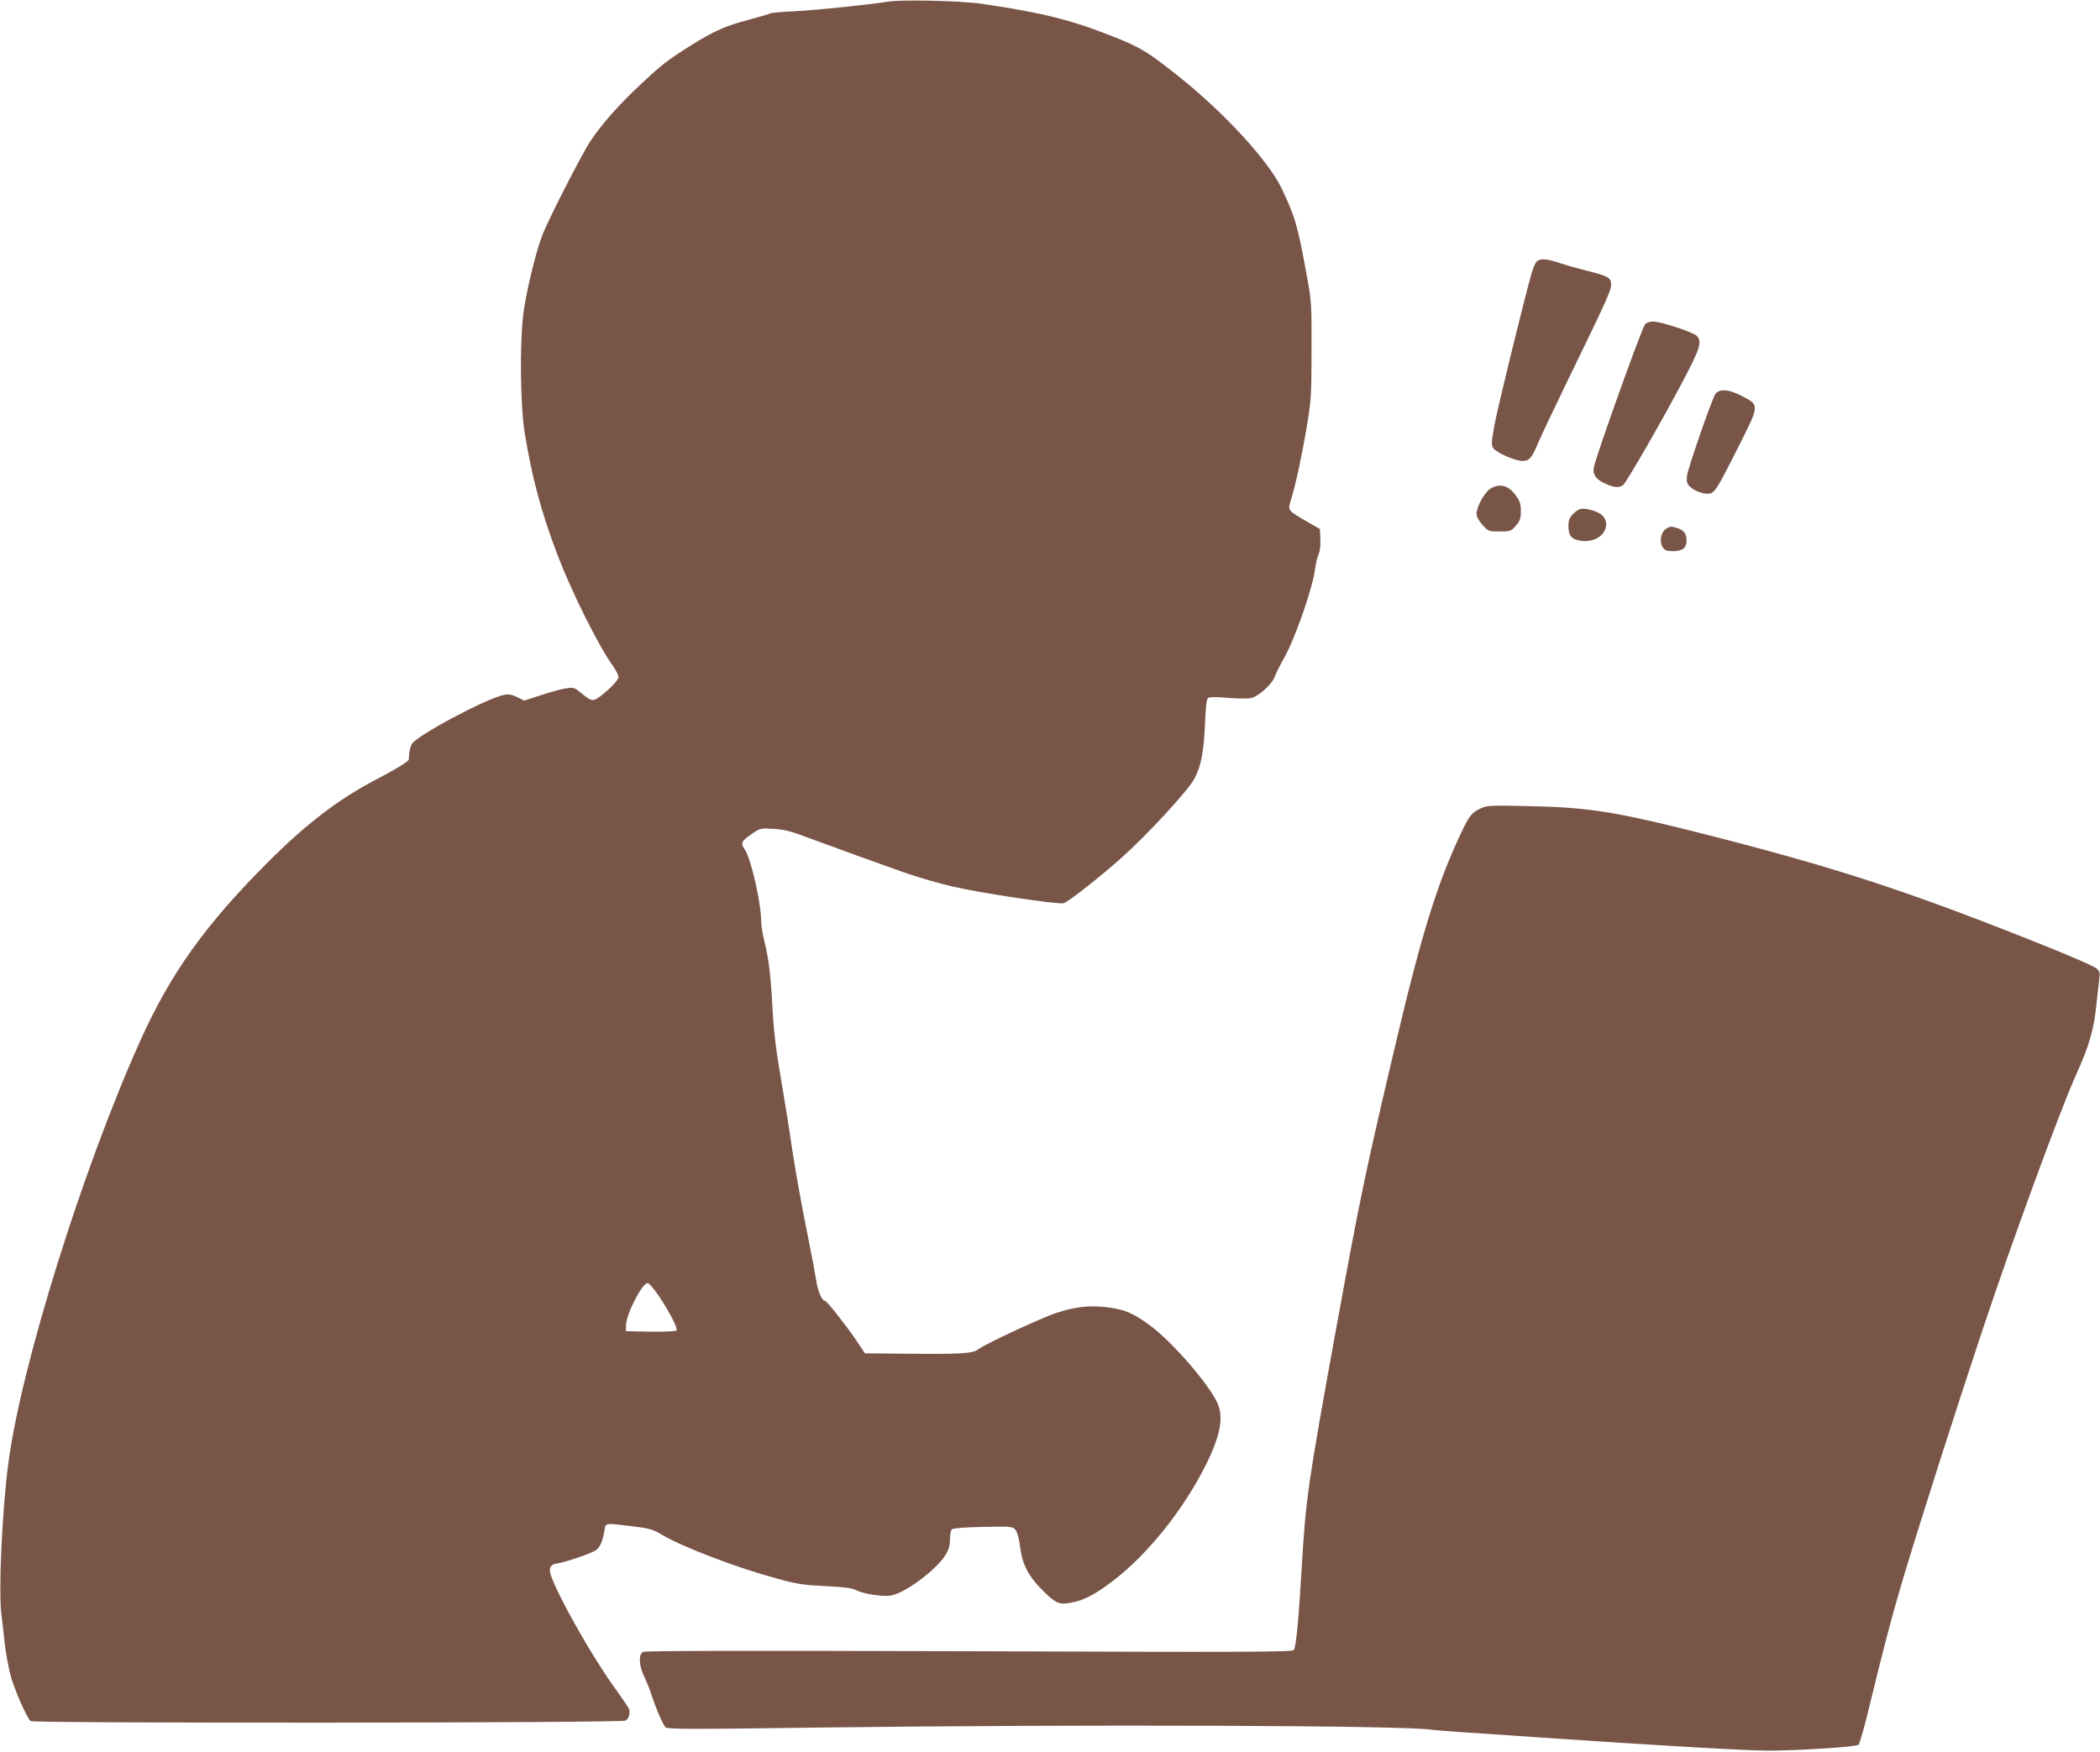 <?xml version="1.0" standalone="no"?>
<!DOCTYPE svg PUBLIC "-//W3C//DTD SVG 20010904//EN"
 "http://www.w3.org/TR/2001/REC-SVG-20010904/DTD/svg10.dtd">
<svg version="1.0" xmlns="http://www.w3.org/2000/svg"
 width="1280pt" height="1068pt" viewBox="0 0 1280 1068"
 preserveAspectRatio="xMidYMid meet">
<g transform="translate(0,1068) scale(0.1,-0.1)"
fill="#795548" stroke="none">
<path d="M5405 10669 c-93 -16 -439 -52 -570 -58 -71 -3 -135 -9 -140 -13 -6
-3 -64 -20 -129 -38 -145 -38 -210 -67 -352 -155 -146 -92 -179 -117 -317
-247 -125 -117 -226 -231 -297 -336 -51 -75 -262 -488 -296 -580 -41 -107
-101 -360 -115 -482 -22 -186 -17 -556 9 -718 45 -276 102 -487 199 -742 88
-231 251 -558 340 -681 18 -26 33 -56 33 -67 0 -24 -113 -129 -148 -138 -17
-5 -35 4 -72 35 -48 40 -52 42 -98 35 -26 -3 -94 -22 -152 -41 l-105 -34 -42
21 c-32 16 -52 19 -80 14 -102 -18 -536 -249 -563 -300 -7 -12 -13 -37 -15
-55 -2 -19 -3 -37 -4 -40 -2 -11 -84 -62 -191 -117 -235 -122 -433 -273 -675
-516 -374 -375 -585 -670 -768 -1076 -353 -783 -731 -1995 -807 -2586 -38
-295 -60 -782 -41 -919 6 -44 15 -127 21 -184 7 -57 23 -143 36 -190 26 -91
98 -254 121 -273 18 -14 3598 -12 3625 3 23 12 33 52 19 77 -5 10 -45 68 -88
128 -137 191 -336 543 -384 677 -16 45 -5 70 32 75 52 7 219 64 243 83 25 20
39 54 51 122 7 44 0 43 168 23 105 -13 125 -18 180 -51 124 -74 444 -197 692
-265 133 -37 167 -42 305 -49 112 -5 164 -12 186 -24 42 -22 156 -41 210 -34
81 9 275 151 336 246 21 35 28 57 28 97 0 29 5 56 13 62 7 6 88 12 190 14 175
3 179 3 197 -19 10 -13 21 -49 25 -85 15 -127 51 -197 154 -297 70 -67 89 -74
160 -61 76 14 141 47 247 127 215 162 433 433 572 709 91 182 112 293 72 382
-53 116 -275 372 -409 471 -104 77 -157 99 -264 112 -109 13 -193 3 -309 -35
-90 -29 -432 -189 -473 -220 -36 -28 -102 -32 -466 -28 l-227 2 -52 78 c-66
97 -181 242 -191 242 -19 0 -44 57 -55 129 -6 42 -35 191 -63 331 -28 140 -65
347 -82 460 -16 113 -48 311 -70 440 -29 168 -43 286 -50 415 -11 210 -23 310
-50 417 -10 42 -19 94 -19 115 0 118 -63 393 -102 447 -26 36 -19 49 48 95 48
32 51 33 129 28 59 -3 106 -14 178 -42 154 -57 499 -182 637 -230 69 -24 193
-60 275 -79 168 -40 645 -111 678 -102 29 8 226 163 363 286 148 133 391 396
431 468 43 75 60 165 68 342 4 105 9 148 19 155 9 7 49 7 118 1 58 -5 121 -6
141 -2 46 9 132 85 147 132 7 19 30 65 51 102 68 116 181 437 195 555 3 28 12
67 20 85 10 20 14 55 12 95 l-3 62 -80 46 c-120 70 -117 66 -95 136 28 91 67
273 97 453 25 152 27 189 27 455 1 276 0 298 -27 445 -57 316 -74 373 -157
545 -83 170 -352 462 -628 681 -189 150 -233 177 -402 243 -252 100 -429 144
-790 197 -129 20 -502 28 -585 13z m-1393 -7884 c69 -102 122 -205 111 -216
-5 -5 -76 -8 -159 -7 l-149 3 1 37 c2 71 101 262 133 256 9 -2 37 -35 63 -73z"/>
<path d="M9366 9085 c-8 -8 -21 -39 -30 -68 -43 -151 -207 -819 -226 -924 -20
-110 -21 -125 -8 -145 17 -27 134 -78 176 -78 42 0 58 17 93 100 17 41 102
221 189 400 236 485 260 539 260 576 0 42 -19 52 -150 84 -52 13 -126 34 -164
47 -81 27 -119 29 -140 8z"/>
<path d="M10027 8703 c-20 -24 -295 -790 -312 -871 -9 -44 13 -76 71 -101 53
-24 83 -26 107 -8 21 16 244 404 368 640 102 194 114 233 82 269 -20 22 -219
88 -266 88 -20 0 -41 -7 -50 -17z"/>
<path d="M10455 8277 c-22 -34 -164 -444 -172 -495 -4 -33 -2 -47 13 -64 24
-26 75 -48 113 -48 40 0 52 18 183 278 133 263 133 261 33 314 -86 46 -146 51
-170 15z"/>
<path d="M9084 7701 c-35 -22 -84 -110 -84 -153 0 -18 13 -42 36 -68 36 -39
38 -40 104 -40 65 0 69 1 99 35 26 30 31 44 31 89 0 43 -6 61 -30 95 -46 63
-99 77 -156 42z"/>
<path d="M9591 7549 c-26 -26 -31 -38 -31 -78 0 -58 20 -80 78 -88 81 -11 152
36 152 102 0 39 -30 69 -85 84 -62 17 -81 13 -114 -20z"/>
<path d="M10153 7455 c-30 -21 -40 -78 -19 -110 14 -21 24 -25 65 -25 55 0 81
20 81 64 0 40 -15 62 -51 75 -42 14 -50 14 -76 -4z"/>
<path d="M9025 5752 c-51 -24 -68 -44 -106 -122 -158 -327 -256 -643 -434
-1405 -166 -707 -198 -862 -340 -1640 -172 -945 -186 -1041 -210 -1450 -19
-325 -35 -497 -49 -514 -9 -12 -291 -13 -1979 -7 -1377 4 -1973 3 -1987 -4
-29 -16 -26 -82 6 -150 15 -30 35 -80 44 -110 28 -84 70 -183 86 -199 12 -13
137 -13 961 -2 1588 20 3572 13 3713 -14 14 -2 97 -9 185 -15 88 -5 288 -19
445 -30 734 -50 1296 -83 1425 -82 191 1 529 23 543 36 6 6 30 86 52 176 109
448 158 632 235 887 94 312 298 951 463 1448 183 551 480 1361 577 1575 80
176 110 280 125 444 6 55 13 119 16 141 5 33 2 44 -18 62 -13 12 -160 76 -328
143 -833 333 -1269 475 -2120 690 -489 123 -659 149 -1015 156 -232 5 -253 4
-290 -14z"/>
</g>
</svg>
